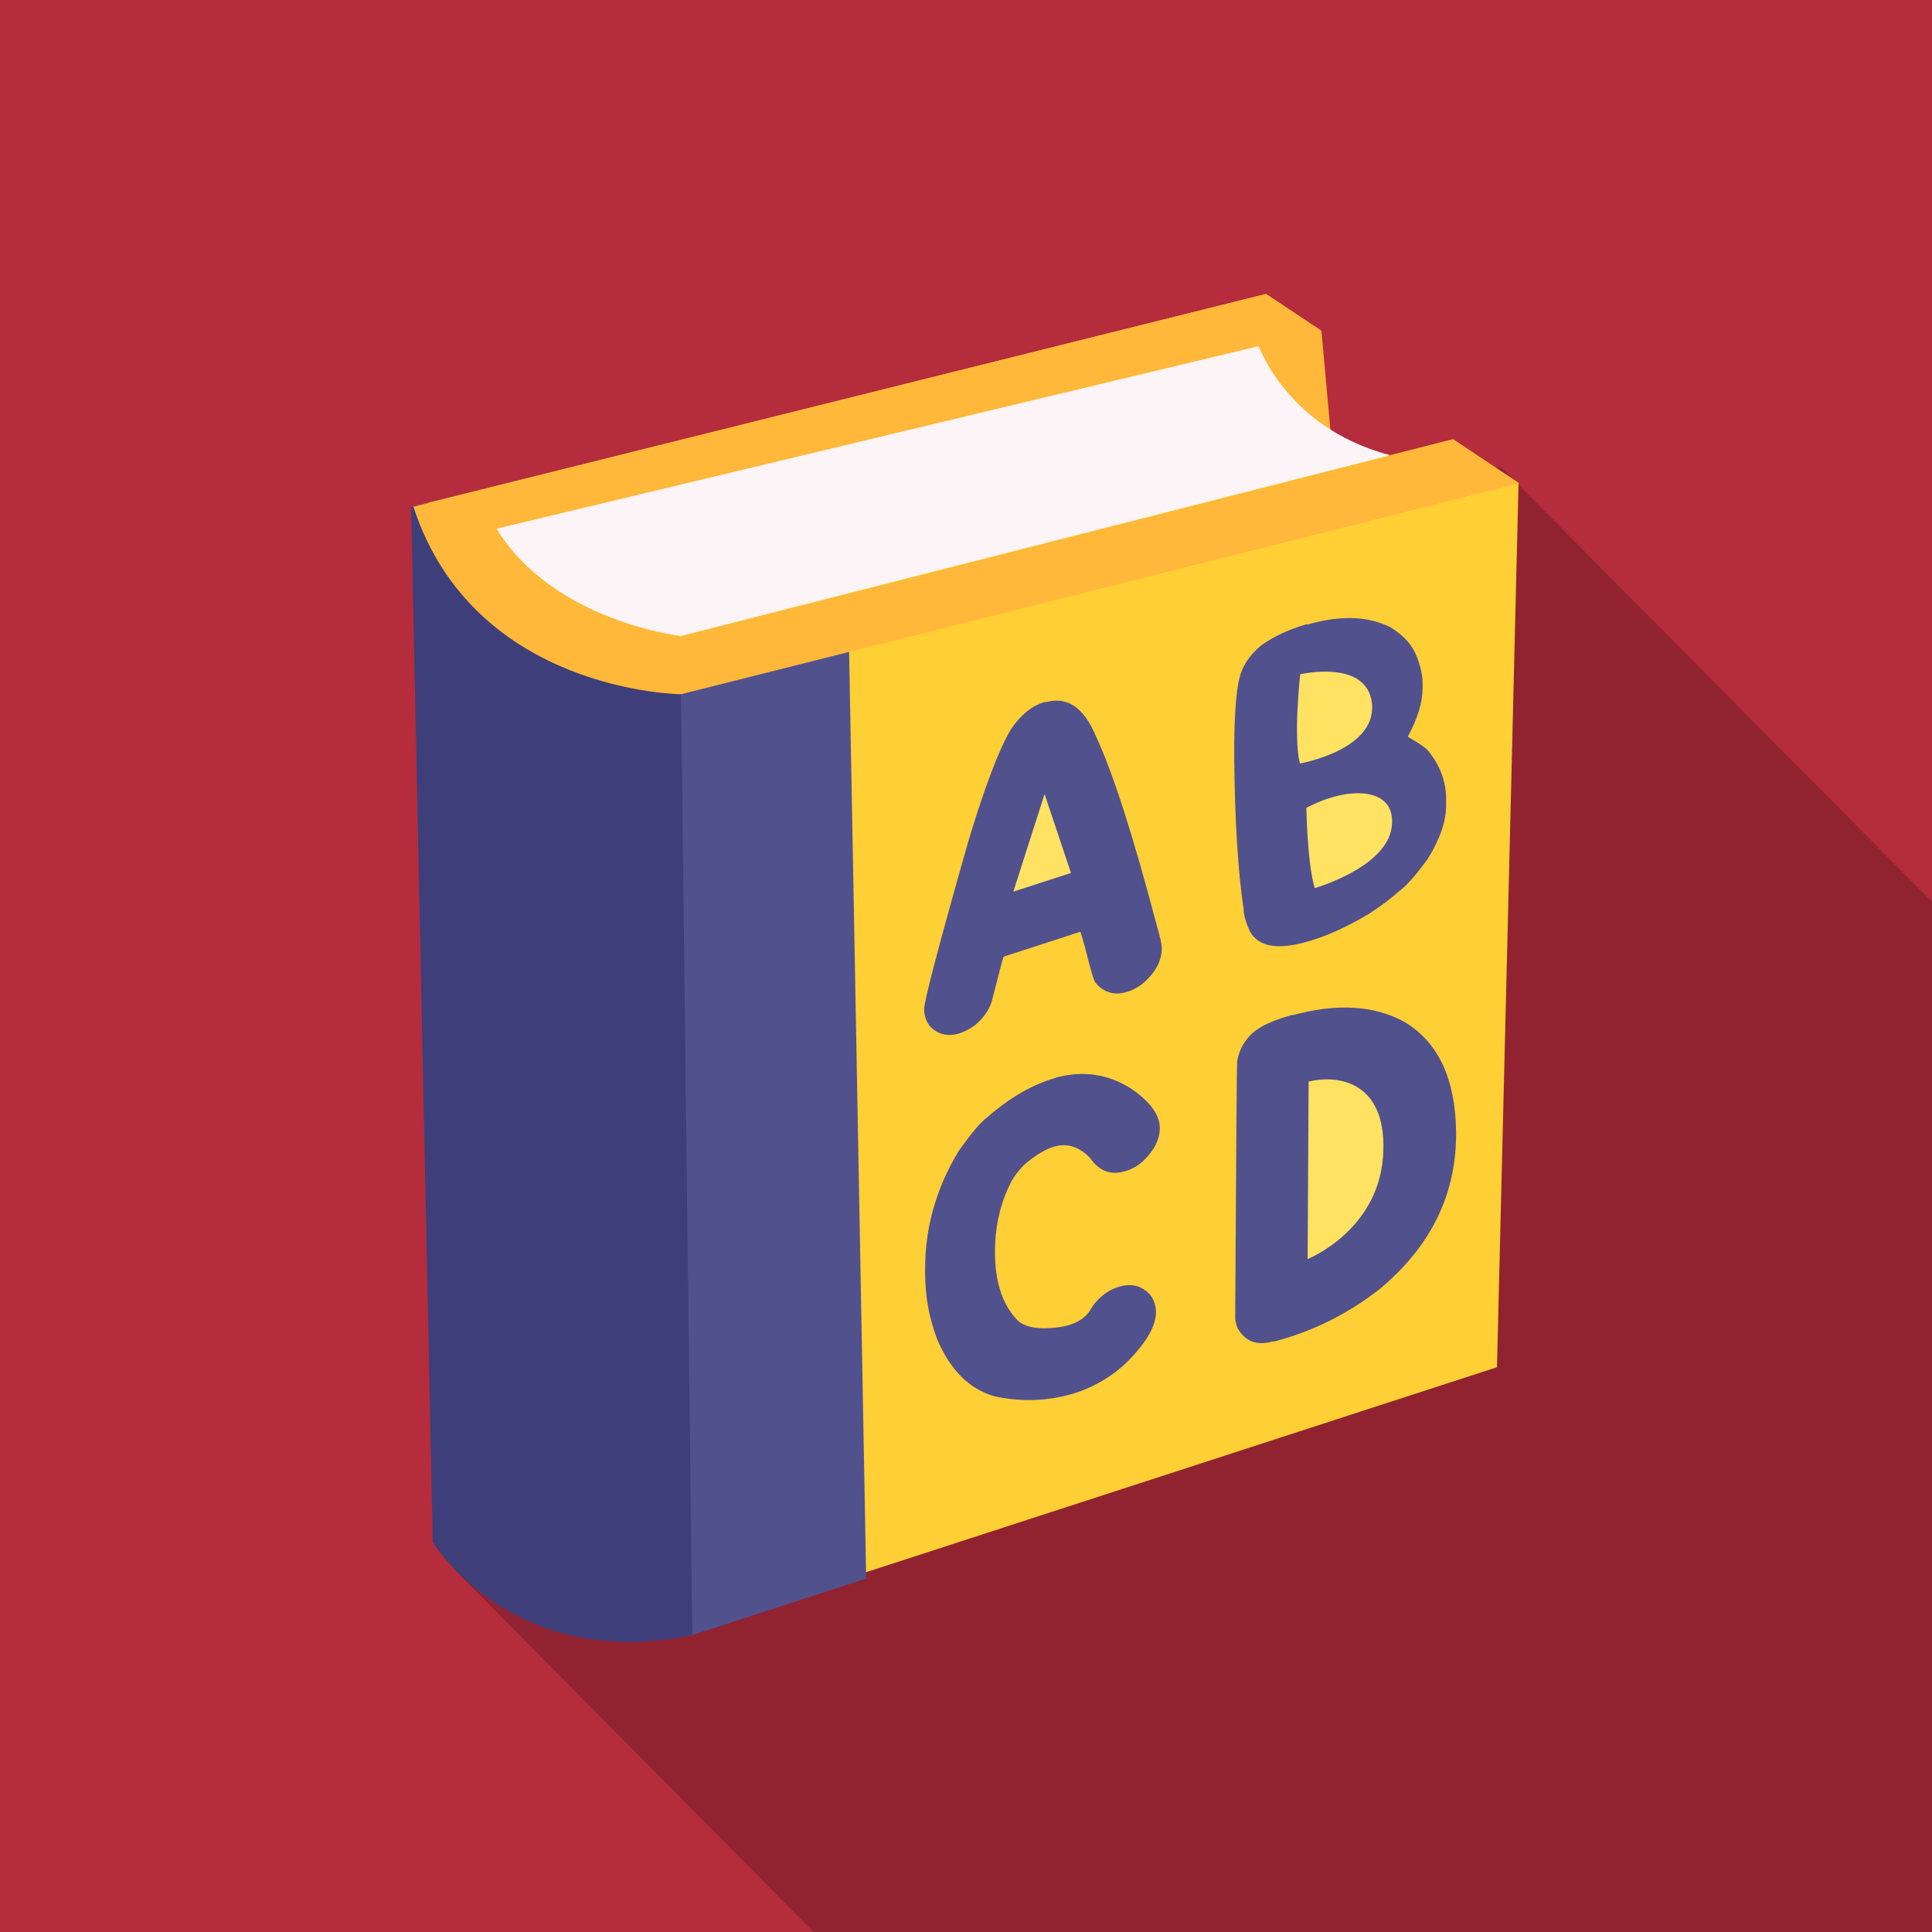 <?xml version="1.0" encoding="utf-8"?>
<svg xmlns="http://www.w3.org/2000/svg" id="Layer_1" data-name="Layer 1" viewBox="0 0 60 60">
  <rect width="60" height="60" fill="#b52c3c" stroke-width="0"/>
  <g opacity=".2">
    <path d="M25.28,60h34.72V28l-13.37-13.47-10.97-.53s-2.44,5.43-4.84,6.43c-5.41,8.16-9.85,17.97-16.75,28.27l11.2,11.3Z" fill="#000" stroke-width="0"/>
  </g>
  <g>
    <path d="M41.04,10.29l.63,6.96-4.75-7.23,4.12.27Z" fill="#ffb839" stroke-width="0"/>
    <path d="M38.98,10.46s.79,2.77,4.17,3.67l-17.93,13.79-10.37-9.57-.53-2.17,10.28-2.75,14.38-2.97Z" fill="#fcf4f6" stroke-width="0"/>
    <path d="M39.31,9.13l-26.48,6.6.66,31.87s2.6,4.27,8.04,2.97l24.96-8.11.67-27.46-2.04-1.36-23.98,6.11s-3.95-.44-5.74-3.34l25.63-6.14-1.73-1.15Z" fill="#ffcf36" stroke-width="0"/>
    <path d="M26.91,49.02h0s-5.41,1.76-5.41,1.76c-.88.21-1.54.01-2.28,0l-.55-.29-.47-29.29,8.17-.97.53,28.79Z" fill="#51518e" stroke-width="0"/>
    <path d="M21.5,50.78c-5.61,1.17-8.06-2.89-8.06-2.89l-.67-32.14.53-.13,7.85,5.94.35,29.22Z" fill="#3e3e7a" stroke-width="0"/>
    <path d="M47.17,15.01l-26.02,6.55s-6.43-.05-8.31-5.82l26.48-6.61,1.73,1.15-25.63,6.14c1.78,2.9,5.74,3.34,5.74,3.34l23.98-6.11,2.04,1.36Z" fill="#ffb839" stroke-width="0"/>
    <path d="M32.47,21.81h0c.66-.19,1.17.14,1.55,1.02.54,1.15,1.17,3.12,1.91,5.93.1.34.15.57.15.69,0,.39-.2.77-.62,1.12-.17.12-.33.2-.48.24-.38.11-.7.01-.95-.28-.06-.05-.16-.42-.33-1.09-.09-.33-.14-.5-.15-.5h-.01c-.16.05-.95.31-2.37.77-.02.02-.14.49-.37,1.39-.09.28-.26.52-.51.73-.17.13-.35.22-.52.27-.36.1-.66.02-.9-.24-.11-.15-.17-.33-.17-.52,0-.25.45-1.97,1.36-5.17.52-1.74.97-2.91,1.34-3.53.31-.45.66-.73,1.05-.84h0Z" fill="#51518e" stroke-width="0"/>
    <path d="M32.44,24.66l.82,2.45-1.79.58.97-3.03Z" fill="#ffe262" stroke-width="0"/>
    <path d="M40.59,19.4c1.03-.3,1.89-.27,2.59.08.41.25.68.55.81.89.12.29.19.58.19.87v.12c0,.45-.15.95-.46,1.52h0c.33.19.54.33.62.42.37.45.56.94.57,1.47v.2c.01.51-.18,1.07-.56,1.69-.37.51-.67.85-.89,1.01-.26.23-.56.46-.93.7-.7.42-1.36.72-1.99.89-.87.24-1.44.14-1.71-.31-.14-.3-.21-.54-.21-.73-.18-1.21-.27-2.76-.29-4.64-.01-1.45.07-2.37.24-2.76.12-.3.33-.55.6-.78.4-.28.87-.5,1.4-.65h0Z" fill="#51518e" stroke-width="0"/>
    <path d="M40.38,20.94s-.22,1.94-.01,2.77c0,0,2.36-.41,2.24-1.84-.13-1.42-2.23-.93-2.23-.93h0Z" fill="#ffe262" stroke-width="0"/>
    <path d="M40.57,25.09s.03,1.74.26,2.49c0,0,2.22-.63,2.39-1.89.17-1.26-1.34-1.3-2.65-.6Z" fill="#ffe262" stroke-width="0"/>
    <path d="M32.78,33.47c.84-.23,1.61-.12,2.32.32.61.41.91.82.92,1.23,0,.36-.17.7-.51,1.03-.19.17-.39.28-.6.33-.43.12-.78-.02-1.05-.41-.33-.35-.7-.47-1.09-.37-.29.08-.61.27-.97.58-.18.19-.33.38-.42.57-.32.64-.48,1.35-.48,2.13,0,.91.22,1.6.66,2.08.16.19.45.29.87.29.27,0,.5-.03.7-.08.39-.1.65-.3.79-.59.24-.33.53-.54.87-.63.37-.1.68-.01.93.26.12.16.18.34.18.54,0,.45-.32.98-.96,1.61-.53.48-1.13.8-1.79.97-.75.19-1.51.2-2.28.03-.78-.23-1.37-.83-1.77-1.78-.25-.66-.37-1.34-.37-2.05v-.13c0-1.29.35-2.51,1.04-3.65.39-.55.68-.9.9-1.06.7-.61,1.41-1.02,2.13-1.22h0Z" fill="#51518e" stroke-width="0"/>
    <path d="M40.13,31.53c1.4-.38,2.57-.31,3.51.22,1.03.63,1.55,1.75,1.58,3.36.03,1.94-.76,3.58-2.38,4.93-.99.77-2.08,1.31-3.26,1.62h-.06c-.49.14-.85,0-1.09-.42-.05-.15-.07-.25-.07-.31.03-5.24.05-7.88.06-7.97.05-.27.15-.5.3-.68.21-.3.65-.55,1.34-.74l.06-.02Z" fill="#51518e" stroke-width="0"/>
    <path d="M40.64,33.59l-.03,5.51s2.16-.86,2.34-3.16c.17-2.29-1.31-2.59-2.31-2.35Z" fill="#ffe262" stroke-width="0"/>
  </g>
</svg>